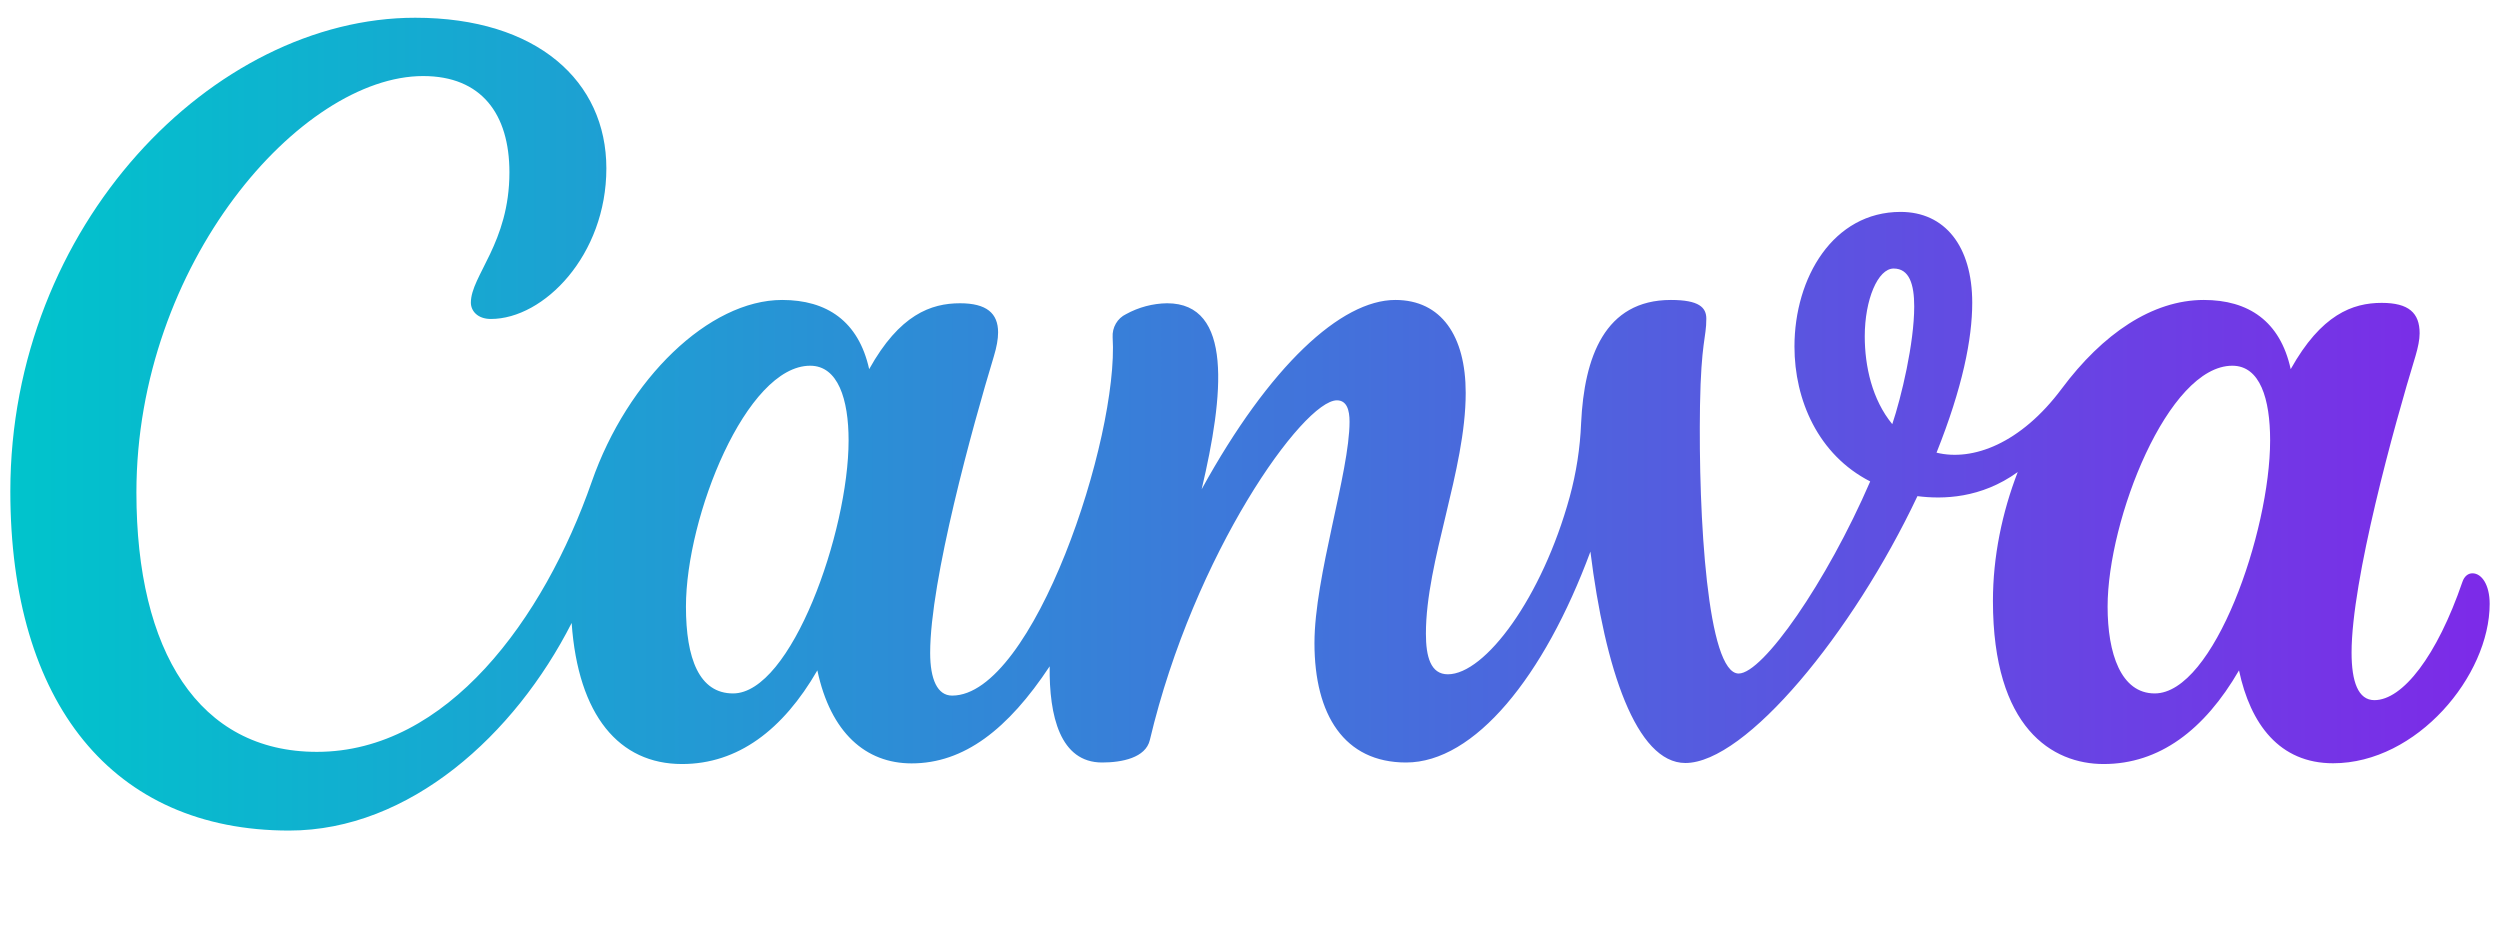 <svg width="121" height="46" viewBox="0 0 121 46" fill="none" xmlns="http://www.w3.org/2000/svg">
<g clip-path="url(#clip0_30671_440252)">
<path d="M119.666 27.748C119.462 27.748 119.276 27.883 119.18 28.165C117.95 31.753 116.288 33.887 114.92 33.887C114.134 33.887 113.816 32.992 113.816 31.587C113.816 28.073 115.874 20.621 116.912 17.223C117.032 16.812 117.11 16.444 117.11 16.131C117.11 15.144 116.582 14.659 115.274 14.659C113.864 14.659 112.346 15.224 110.87 17.867C110.36 15.536 108.818 14.518 106.664 14.518C104.174 14.518 101.768 16.156 99.788 18.812C97.808 21.467 95.48 22.338 93.728 21.909C94.988 18.756 95.456 16.401 95.456 14.653C95.456 11.912 94.13 10.256 91.988 10.256C88.73 10.256 86.852 13.433 86.852 16.775C86.852 19.358 87.998 22.013 90.518 23.301C88.406 28.183 85.322 32.599 84.152 32.599C82.64 32.599 82.196 25.037 82.28 19.627C82.334 16.524 82.586 16.364 82.586 15.426C82.586 14.886 82.244 14.518 80.87 14.518C77.666 14.518 76.676 17.291 76.526 20.474C76.478 21.683 76.292 22.883 75.974 24.049C74.636 28.932 71.876 32.636 70.076 32.636C69.242 32.636 69.014 31.784 69.014 30.667C69.014 27.153 70.94 22.762 70.94 19.014C70.94 16.26 69.758 14.518 67.532 14.518C64.91 14.518 61.442 17.708 58.16 23.681C59.24 19.106 59.684 14.678 56.486 14.678C55.792 14.688 55.111 14.869 54.5 15.205C54.295 15.303 54.123 15.462 54.008 15.661C53.892 15.86 53.838 16.09 53.852 16.322C54.158 21.191 50.012 33.667 46.082 33.667C45.368 33.667 45.02 32.875 45.02 31.6C45.02 28.079 47.072 20.645 48.104 17.241C48.236 16.8 48.308 16.42 48.308 16.088C48.308 15.156 47.744 14.678 46.466 14.678C45.062 14.678 43.538 15.224 42.068 17.867C41.552 15.536 40.01 14.518 37.856 14.518C34.322 14.518 30.374 18.339 28.64 23.32C26.318 29.968 21.638 36.39 15.338 36.39C9.62 36.39 6.602 31.526 6.602 23.841C6.602 12.746 14.57 3.681 20.48 3.681C23.306 3.681 24.656 5.521 24.656 8.342C24.656 11.758 22.79 13.347 22.79 14.647C22.79 15.046 23.114 15.438 23.756 15.438C26.324 15.438 29.348 12.353 29.348 8.146C29.348 3.938 26.006 0.859 20.096 0.859C10.328 0.859 0.5 10.906 0.5 23.78C0.5 34.022 5.444 40.199 13.994 40.199C19.826 40.199 24.92 35.562 27.668 30.152C27.98 34.636 29.972 36.979 33.008 36.979C35.708 36.979 37.892 35.335 39.56 32.446C40.202 35.47 41.906 36.948 44.12 36.948C46.658 36.948 48.782 35.304 50.804 32.25C50.774 34.648 51.308 36.905 53.342 36.905C54.302 36.905 55.448 36.678 55.652 35.819C57.794 26.767 63.086 19.376 64.706 19.376C65.186 19.376 65.318 19.848 65.318 20.406C65.318 22.866 63.62 27.907 63.62 31.127C63.62 34.605 65.066 36.905 68.054 36.905C71.366 36.905 74.732 32.759 76.976 26.699C77.678 32.36 79.196 36.929 81.572 36.929C84.488 36.929 89.666 30.655 92.804 24.013C94.034 24.172 95.882 24.129 97.658 22.847C96.902 24.804 96.458 26.944 96.458 29.085C96.458 35.249 99.338 36.979 101.816 36.979C104.51 36.979 106.694 35.335 108.368 32.446C108.92 35.053 110.33 36.942 112.922 36.942C116.978 36.942 120.5 32.704 120.5 29.226C120.5 28.306 120.116 27.748 119.666 27.748ZM35.48 33.562C33.842 33.562 33.2 31.876 33.2 29.361C33.2 24.994 36.122 17.701 39.212 17.701C40.562 17.701 41.072 19.327 41.072 21.314C41.072 25.748 38.294 33.562 35.48 33.562ZM91.586 20.529C90.608 19.339 90.254 17.72 90.254 16.279C90.254 14.5 90.89 12.997 91.652 12.997C92.414 12.997 92.648 13.764 92.648 14.831C92.648 16.616 92.024 19.223 91.586 20.529ZM104.288 33.562C102.65 33.562 102.008 31.624 102.008 29.361C102.008 25.147 104.93 17.701 108.044 17.701C109.394 17.701 109.874 19.315 109.874 21.314C109.874 25.748 107.144 33.562 104.288 33.562Z" fill="url(#paint0_linear_30671_440252)"/>
</g>
<defs>
<linearGradient id="paint0_linear_30671_440252" x1="0.5" y1="20.529" x2="120.5" y2="20.529" gradientUnits="userSpaceOnUse">
<stop stop-color="#00C4CC"/>
<stop offset="1" stop-color="#7D2AE8"/>
</linearGradient>
<clipPath id="clip0_30671_440252">
<rect width="120" height="46" fill="white" transform="translate(0.5)"/>
</clipPath>
</defs>
</svg>
